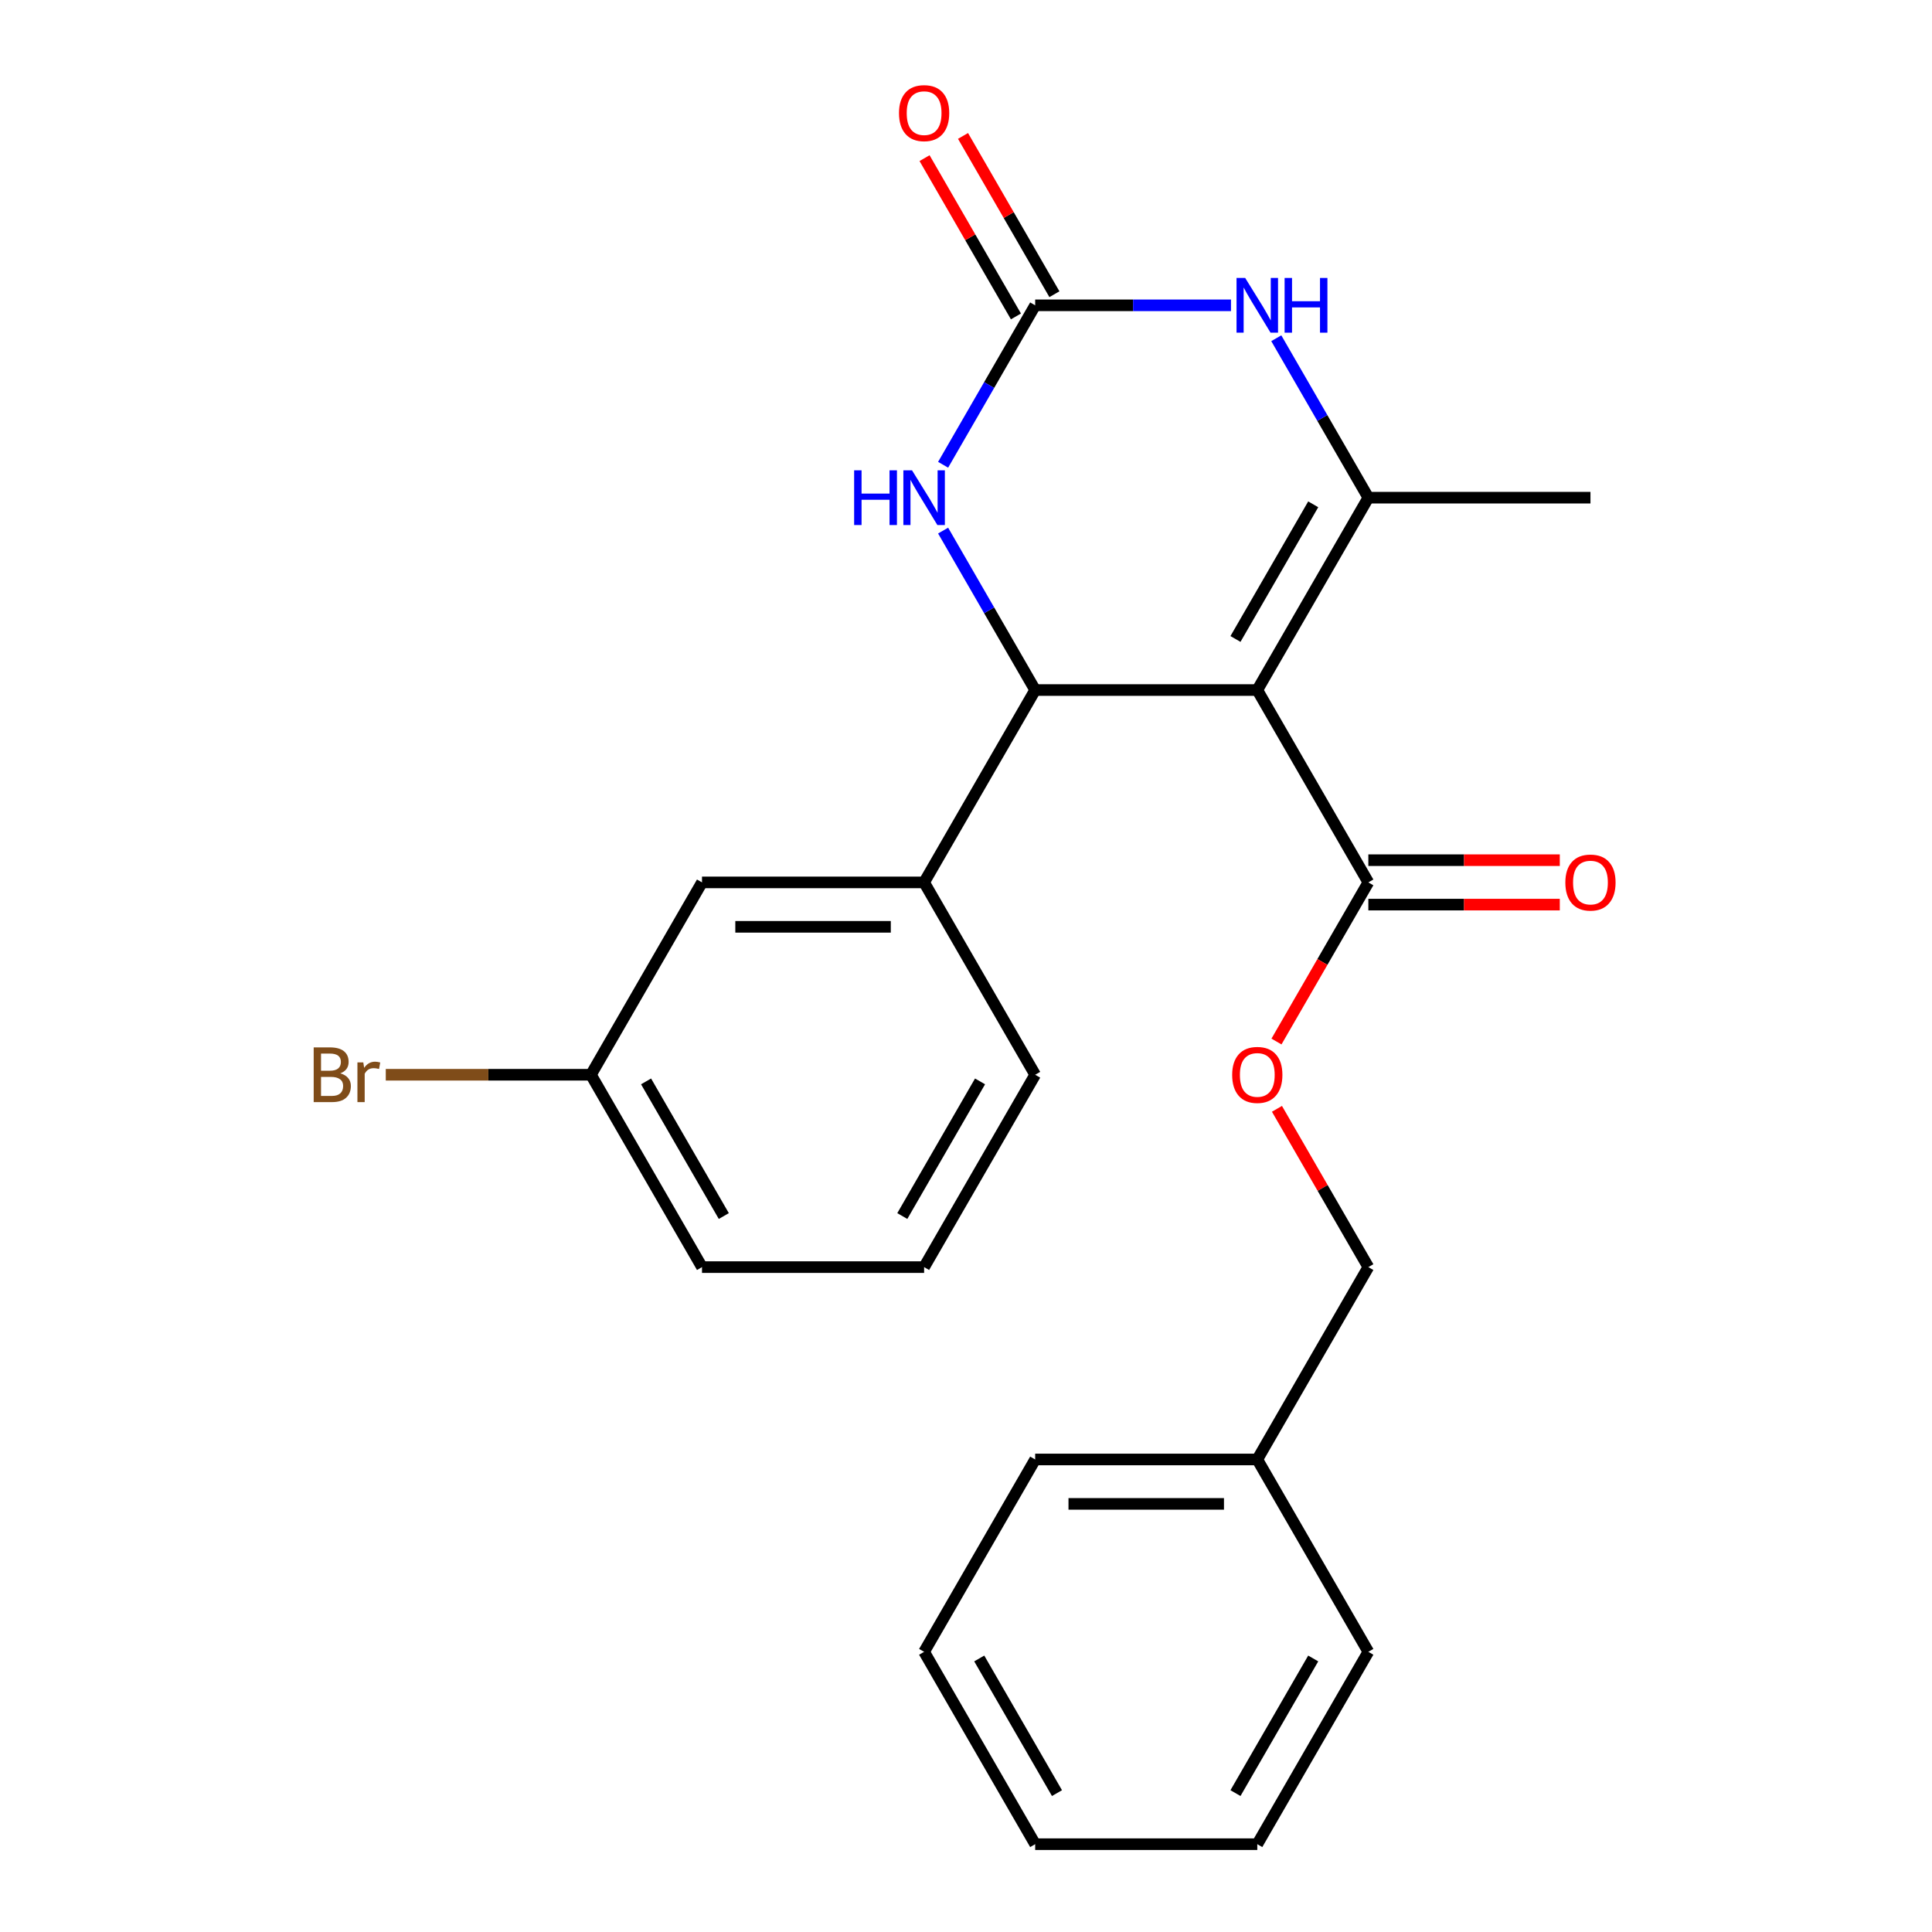 <?xml version='1.0' encoding='iso-8859-1'?>
<svg version='1.1' baseProfile='full'
              xmlns='http://www.w3.org/2000/svg'
                      xmlns:rdkit='http://www.rdkit.org/xml'
                      xmlns:xlink='http://www.w3.org/1999/xlink'
                  xml:space='preserve'
width='1000px' height='1000px' viewBox='0 0 1000 1000'>
<!-- END OF HEADER -->
<rect style='opacity:1.0;fill:#FFFFFF;stroke:none' width='1000' height='1000' x='0' y='0'> </rect>
<path class='bond-0' d='M 650.77,357.162 L 535.804,357.162' style='fill:none;fill-rule:evenodd;stroke:#000000;stroke-width:6px;stroke-linecap:butt;stroke-linejoin:miter;stroke-opacity:1' />
<path class='bond-1' d='M 650.77,357.162 L 708.254,257.598' style='fill:none;fill-rule:evenodd;stroke:#000000;stroke-width:6px;stroke-linecap:butt;stroke-linejoin:miter;stroke-opacity:1' />
<path class='bond-1' d='M 639.48,330.731 L 679.718,261.036' style='fill:none;fill-rule:evenodd;stroke:#000000;stroke-width:6px;stroke-linecap:butt;stroke-linejoin:miter;stroke-opacity:1' />
<path class='bond-5' d='M 650.77,357.162 L 708.254,456.726' style='fill:none;fill-rule:evenodd;stroke:#000000;stroke-width:6px;stroke-linecap:butt;stroke-linejoin:miter;stroke-opacity:1' />
<path class='bond-4' d='M 535.804,357.162 L 511.98,315.897' style='fill:none;fill-rule:evenodd;stroke:#000000;stroke-width:6px;stroke-linecap:butt;stroke-linejoin:miter;stroke-opacity:1' />
<path class='bond-4' d='M 511.98,315.897 L 488.155,274.632' style='fill:none;fill-rule:evenodd;stroke:#0000FF;stroke-width:6px;stroke-linecap:butt;stroke-linejoin:miter;stroke-opacity:1' />
<path class='bond-6' d='M 535.804,357.162 L 478.321,456.726' style='fill:none;fill-rule:evenodd;stroke:#000000;stroke-width:6px;stroke-linecap:butt;stroke-linejoin:miter;stroke-opacity:1' />
<path class='bond-3' d='M 708.254,257.598 L 684.429,216.333' style='fill:none;fill-rule:evenodd;stroke:#000000;stroke-width:6px;stroke-linecap:butt;stroke-linejoin:miter;stroke-opacity:1' />
<path class='bond-3' d='M 684.429,216.333 L 660.605,175.068' style='fill:none;fill-rule:evenodd;stroke:#0000FF;stroke-width:6px;stroke-linecap:butt;stroke-linejoin:miter;stroke-opacity:1' />
<path class='bond-13' d='M 708.254,257.598 L 823.22,257.598' style='fill:none;fill-rule:evenodd;stroke:#000000;stroke-width:6px;stroke-linecap:butt;stroke-linejoin:miter;stroke-opacity:1' />
<path class='bond-2' d='M 535.804,158.034 L 586.48,158.034' style='fill:none;fill-rule:evenodd;stroke:#000000;stroke-width:6px;stroke-linecap:butt;stroke-linejoin:miter;stroke-opacity:1' />
<path class='bond-2' d='M 586.48,158.034 L 637.156,158.034' style='fill:none;fill-rule:evenodd;stroke:#0000FF;stroke-width:6px;stroke-linecap:butt;stroke-linejoin:miter;stroke-opacity:1' />
<path class='bond-8' d='M 545.76,152.286 L 522.109,111.321' style='fill:none;fill-rule:evenodd;stroke:#000000;stroke-width:6px;stroke-linecap:butt;stroke-linejoin:miter;stroke-opacity:1' />
<path class='bond-8' d='M 522.109,111.321 L 498.458,70.356' style='fill:none;fill-rule:evenodd;stroke:#FF0000;stroke-width:6px;stroke-linecap:butt;stroke-linejoin:miter;stroke-opacity:1' />
<path class='bond-8' d='M 525.847,163.782 L 502.196,122.817' style='fill:none;fill-rule:evenodd;stroke:#000000;stroke-width:6px;stroke-linecap:butt;stroke-linejoin:miter;stroke-opacity:1' />
<path class='bond-8' d='M 502.196,122.817 L 478.545,81.853' style='fill:none;fill-rule:evenodd;stroke:#FF0000;stroke-width:6px;stroke-linecap:butt;stroke-linejoin:miter;stroke-opacity:1' />
<path class='bond-24' d='M 535.804,158.034 L 511.98,199.299' style='fill:none;fill-rule:evenodd;stroke:#000000;stroke-width:6px;stroke-linecap:butt;stroke-linejoin:miter;stroke-opacity:1' />
<path class='bond-24' d='M 511.98,199.299 L 488.155,240.564' style='fill:none;fill-rule:evenodd;stroke:#0000FF;stroke-width:6px;stroke-linecap:butt;stroke-linejoin:miter;stroke-opacity:1' />
<path class='bond-7' d='M 708.254,456.726 L 684.476,497.911' style='fill:none;fill-rule:evenodd;stroke:#000000;stroke-width:6px;stroke-linecap:butt;stroke-linejoin:miter;stroke-opacity:1' />
<path class='bond-7' d='M 684.476,497.911 L 660.697,539.096' style='fill:none;fill-rule:evenodd;stroke:#FF0000;stroke-width:6px;stroke-linecap:butt;stroke-linejoin:miter;stroke-opacity:1' />
<path class='bond-10' d='M 708.254,468.222 L 757.8,468.222' style='fill:none;fill-rule:evenodd;stroke:#000000;stroke-width:6px;stroke-linecap:butt;stroke-linejoin:miter;stroke-opacity:1' />
<path class='bond-10' d='M 757.8,468.222 L 807.346,468.222' style='fill:none;fill-rule:evenodd;stroke:#FF0000;stroke-width:6px;stroke-linecap:butt;stroke-linejoin:miter;stroke-opacity:1' />
<path class='bond-10' d='M 708.254,445.229 L 757.8,445.229' style='fill:none;fill-rule:evenodd;stroke:#000000;stroke-width:6px;stroke-linecap:butt;stroke-linejoin:miter;stroke-opacity:1' />
<path class='bond-10' d='M 757.8,445.229 L 807.346,445.229' style='fill:none;fill-rule:evenodd;stroke:#FF0000;stroke-width:6px;stroke-linecap:butt;stroke-linejoin:miter;stroke-opacity:1' />
<path class='bond-9' d='M 478.321,456.726 L 363.354,456.726' style='fill:none;fill-rule:evenodd;stroke:#000000;stroke-width:6px;stroke-linecap:butt;stroke-linejoin:miter;stroke-opacity:1' />
<path class='bond-9' d='M 461.076,479.719 L 380.599,479.719' style='fill:none;fill-rule:evenodd;stroke:#000000;stroke-width:6px;stroke-linecap:butt;stroke-linejoin:miter;stroke-opacity:1' />
<path class='bond-16' d='M 478.321,456.726 L 535.804,556.29' style='fill:none;fill-rule:evenodd;stroke:#000000;stroke-width:6px;stroke-linecap:butt;stroke-linejoin:miter;stroke-opacity:1' />
<path class='bond-12' d='M 660.951,573.924 L 684.603,614.889' style='fill:none;fill-rule:evenodd;stroke:#FF0000;stroke-width:6px;stroke-linecap:butt;stroke-linejoin:miter;stroke-opacity:1' />
<path class='bond-12' d='M 684.603,614.889 L 708.254,655.854' style='fill:none;fill-rule:evenodd;stroke:#000000;stroke-width:6px;stroke-linecap:butt;stroke-linejoin:miter;stroke-opacity:1' />
<path class='bond-11' d='M 363.354,456.726 L 305.871,556.29' style='fill:none;fill-rule:evenodd;stroke:#000000;stroke-width:6px;stroke-linecap:butt;stroke-linejoin:miter;stroke-opacity:1' />
<path class='bond-14' d='M 305.871,556.29 L 252.775,556.29' style='fill:none;fill-rule:evenodd;stroke:#000000;stroke-width:6px;stroke-linecap:butt;stroke-linejoin:miter;stroke-opacity:1' />
<path class='bond-14' d='M 252.775,556.29 L 199.678,556.29' style='fill:none;fill-rule:evenodd;stroke:#7F4C19;stroke-width:6px;stroke-linecap:butt;stroke-linejoin:miter;stroke-opacity:1' />
<path class='bond-25' d='M 305.871,556.29 L 363.354,655.854' style='fill:none;fill-rule:evenodd;stroke:#000000;stroke-width:6px;stroke-linecap:butt;stroke-linejoin:miter;stroke-opacity:1' />
<path class='bond-25' d='M 334.406,559.728 L 374.644,629.422' style='fill:none;fill-rule:evenodd;stroke:#000000;stroke-width:6px;stroke-linecap:butt;stroke-linejoin:miter;stroke-opacity:1' />
<path class='bond-15' d='M 708.254,655.854 L 650.77,755.418' style='fill:none;fill-rule:evenodd;stroke:#000000;stroke-width:6px;stroke-linecap:butt;stroke-linejoin:miter;stroke-opacity:1' />
<path class='bond-19' d='M 650.77,755.418 L 535.804,755.418' style='fill:none;fill-rule:evenodd;stroke:#000000;stroke-width:6px;stroke-linecap:butt;stroke-linejoin:miter;stroke-opacity:1' />
<path class='bond-19' d='M 633.525,778.411 L 553.049,778.411' style='fill:none;fill-rule:evenodd;stroke:#000000;stroke-width:6px;stroke-linecap:butt;stroke-linejoin:miter;stroke-opacity:1' />
<path class='bond-20' d='M 650.77,755.418 L 708.254,854.982' style='fill:none;fill-rule:evenodd;stroke:#000000;stroke-width:6px;stroke-linecap:butt;stroke-linejoin:miter;stroke-opacity:1' />
<path class='bond-17' d='M 535.804,556.29 L 478.321,655.854' style='fill:none;fill-rule:evenodd;stroke:#000000;stroke-width:6px;stroke-linecap:butt;stroke-linejoin:miter;stroke-opacity:1' />
<path class='bond-17' d='M 507.269,559.728 L 467.03,629.422' style='fill:none;fill-rule:evenodd;stroke:#000000;stroke-width:6px;stroke-linecap:butt;stroke-linejoin:miter;stroke-opacity:1' />
<path class='bond-18' d='M 478.321,655.854 L 363.354,655.854' style='fill:none;fill-rule:evenodd;stroke:#000000;stroke-width:6px;stroke-linecap:butt;stroke-linejoin:miter;stroke-opacity:1' />
<path class='bond-22' d='M 535.804,755.418 L 478.321,854.982' style='fill:none;fill-rule:evenodd;stroke:#000000;stroke-width:6px;stroke-linecap:butt;stroke-linejoin:miter;stroke-opacity:1' />
<path class='bond-21' d='M 708.254,854.982 L 650.77,954.545' style='fill:none;fill-rule:evenodd;stroke:#000000;stroke-width:6px;stroke-linecap:butt;stroke-linejoin:miter;stroke-opacity:1' />
<path class='bond-21' d='M 679.718,858.419 L 639.48,928.114' style='fill:none;fill-rule:evenodd;stroke:#000000;stroke-width:6px;stroke-linecap:butt;stroke-linejoin:miter;stroke-opacity:1' />
<path class='bond-23' d='M 650.77,954.545 L 535.804,954.545' style='fill:none;fill-rule:evenodd;stroke:#000000;stroke-width:6px;stroke-linecap:butt;stroke-linejoin:miter;stroke-opacity:1' />
<path class='bond-26' d='M 478.321,854.982 L 535.804,954.545' style='fill:none;fill-rule:evenodd;stroke:#000000;stroke-width:6px;stroke-linecap:butt;stroke-linejoin:miter;stroke-opacity:1' />
<path class='bond-26' d='M 506.856,858.419 L 547.094,928.114' style='fill:none;fill-rule:evenodd;stroke:#000000;stroke-width:6px;stroke-linecap:butt;stroke-linejoin:miter;stroke-opacity:1' />
<path  class='atom-4' d='M 644.51 143.874
L 653.79 158.874
Q 654.71 160.354, 656.19 163.034
Q 657.67 165.714, 657.75 165.874
L 657.75 143.874
L 661.51 143.874
L 661.51 172.194
L 657.63 172.194
L 647.67 155.794
Q 646.51 153.874, 645.27 151.674
Q 644.07 149.474, 643.71 148.794
L 643.71 172.194
L 640.03 172.194
L 640.03 143.874
L 644.51 143.874
' fill='#0000FF'/>
<path  class='atom-4' d='M 664.91 143.874
L 668.75 143.874
L 668.75 155.914
L 683.23 155.914
L 683.23 143.874
L 687.07 143.874
L 687.07 172.194
L 683.23 172.194
L 683.23 159.114
L 668.75 159.114
L 668.75 172.194
L 664.91 172.194
L 664.91 143.874
' fill='#0000FF'/>
<path  class='atom-5' d='M 442.101 243.438
L 445.941 243.438
L 445.941 255.478
L 460.421 255.478
L 460.421 243.438
L 464.261 243.438
L 464.261 271.758
L 460.421 271.758
L 460.421 258.678
L 445.941 258.678
L 445.941 271.758
L 442.101 271.758
L 442.101 243.438
' fill='#0000FF'/>
<path  class='atom-5' d='M 472.061 243.438
L 481.341 258.438
Q 482.261 259.918, 483.741 262.598
Q 485.221 265.278, 485.301 265.438
L 485.301 243.438
L 489.061 243.438
L 489.061 271.758
L 485.181 271.758
L 475.221 255.358
Q 474.061 253.438, 472.821 251.238
Q 471.621 249.038, 471.261 248.358
L 471.261 271.758
L 467.581 271.758
L 467.581 243.438
L 472.061 243.438
' fill='#0000FF'/>
<path  class='atom-8' d='M 637.77 556.37
Q 637.77 549.57, 641.13 545.77
Q 644.49 541.97, 650.77 541.97
Q 657.05 541.97, 660.41 545.77
Q 663.77 549.57, 663.77 556.37
Q 663.77 563.25, 660.37 567.17
Q 656.97 571.05, 650.77 571.05
Q 644.53 571.05, 641.13 567.17
Q 637.77 563.29, 637.77 556.37
M 650.77 567.85
Q 655.09 567.85, 657.41 564.97
Q 659.77 562.05, 659.77 556.37
Q 659.77 550.81, 657.41 548.01
Q 655.09 545.17, 650.77 545.17
Q 646.45 545.17, 644.09 547.97
Q 641.77 550.77, 641.77 556.37
Q 641.77 562.09, 644.09 564.97
Q 646.45 567.85, 650.77 567.85
' fill='#FF0000'/>
<path  class='atom-9' d='M 465.321 58.55
Q 465.321 51.75, 468.681 47.95
Q 472.041 44.15, 478.321 44.15
Q 484.601 44.15, 487.961 47.95
Q 491.321 51.75, 491.321 58.55
Q 491.321 65.43, 487.921 69.35
Q 484.521 73.23, 478.321 73.23
Q 472.081 73.23, 468.681 69.35
Q 465.321 65.47, 465.321 58.55
M 478.321 70.03
Q 482.641 70.03, 484.961 67.15
Q 487.321 64.23, 487.321 58.55
Q 487.321 52.99, 484.961 50.19
Q 482.641 47.35, 478.321 47.35
Q 474.001 47.35, 471.641 50.15
Q 469.321 52.95, 469.321 58.55
Q 469.321 64.27, 471.641 67.15
Q 474.001 70.03, 478.321 70.03
' fill='#FF0000'/>
<path  class='atom-11' d='M 810.22 456.806
Q 810.22 450.006, 813.58 446.206
Q 816.94 442.406, 823.22 442.406
Q 829.5 442.406, 832.86 446.206
Q 836.22 450.006, 836.22 456.806
Q 836.22 463.686, 832.82 467.606
Q 829.42 471.486, 823.22 471.486
Q 816.98 471.486, 813.58 467.606
Q 810.22 463.726, 810.22 456.806
M 823.22 468.286
Q 827.54 468.286, 829.86 465.406
Q 832.22 462.486, 832.22 456.806
Q 832.22 451.246, 829.86 448.446
Q 827.54 445.606, 823.22 445.606
Q 818.9 445.606, 816.54 448.406
Q 814.22 451.206, 814.22 456.806
Q 814.22 462.526, 816.54 465.406
Q 818.9 468.286, 823.22 468.286
' fill='#FF0000'/>
<path  class='atom-15' d='M 176.124 555.57
Q 178.844 556.33, 180.204 558.01
Q 181.604 559.65, 181.604 562.09
Q 181.604 566.01, 179.084 568.25
Q 176.604 570.45, 171.884 570.45
L 162.364 570.45
L 162.364 542.13
L 170.724 542.13
Q 175.564 542.13, 178.004 544.09
Q 180.444 546.05, 180.444 549.65
Q 180.444 553.93, 176.124 555.57
M 166.164 545.33
L 166.164 554.21
L 170.724 554.21
Q 173.524 554.21, 174.964 553.09
Q 176.444 551.93, 176.444 549.65
Q 176.444 545.33, 170.724 545.33
L 166.164 545.33
M 171.884 567.25
Q 174.644 567.25, 176.124 565.93
Q 177.604 564.61, 177.604 562.09
Q 177.604 559.77, 175.964 558.61
Q 174.364 557.41, 171.284 557.41
L 166.164 557.41
L 166.164 567.25
L 171.884 567.25
' fill='#7F4C19'/>
<path  class='atom-15' d='M 188.044 549.89
L 188.484 552.73
Q 190.644 549.53, 194.164 549.53
Q 195.284 549.53, 196.804 549.93
L 196.204 553.29
Q 194.484 552.89, 193.524 552.89
Q 191.844 552.89, 190.724 553.57
Q 189.644 554.21, 188.764 555.77
L 188.764 570.45
L 185.004 570.45
L 185.004 549.89
L 188.044 549.89
' fill='#7F4C19'/>
</svg>
